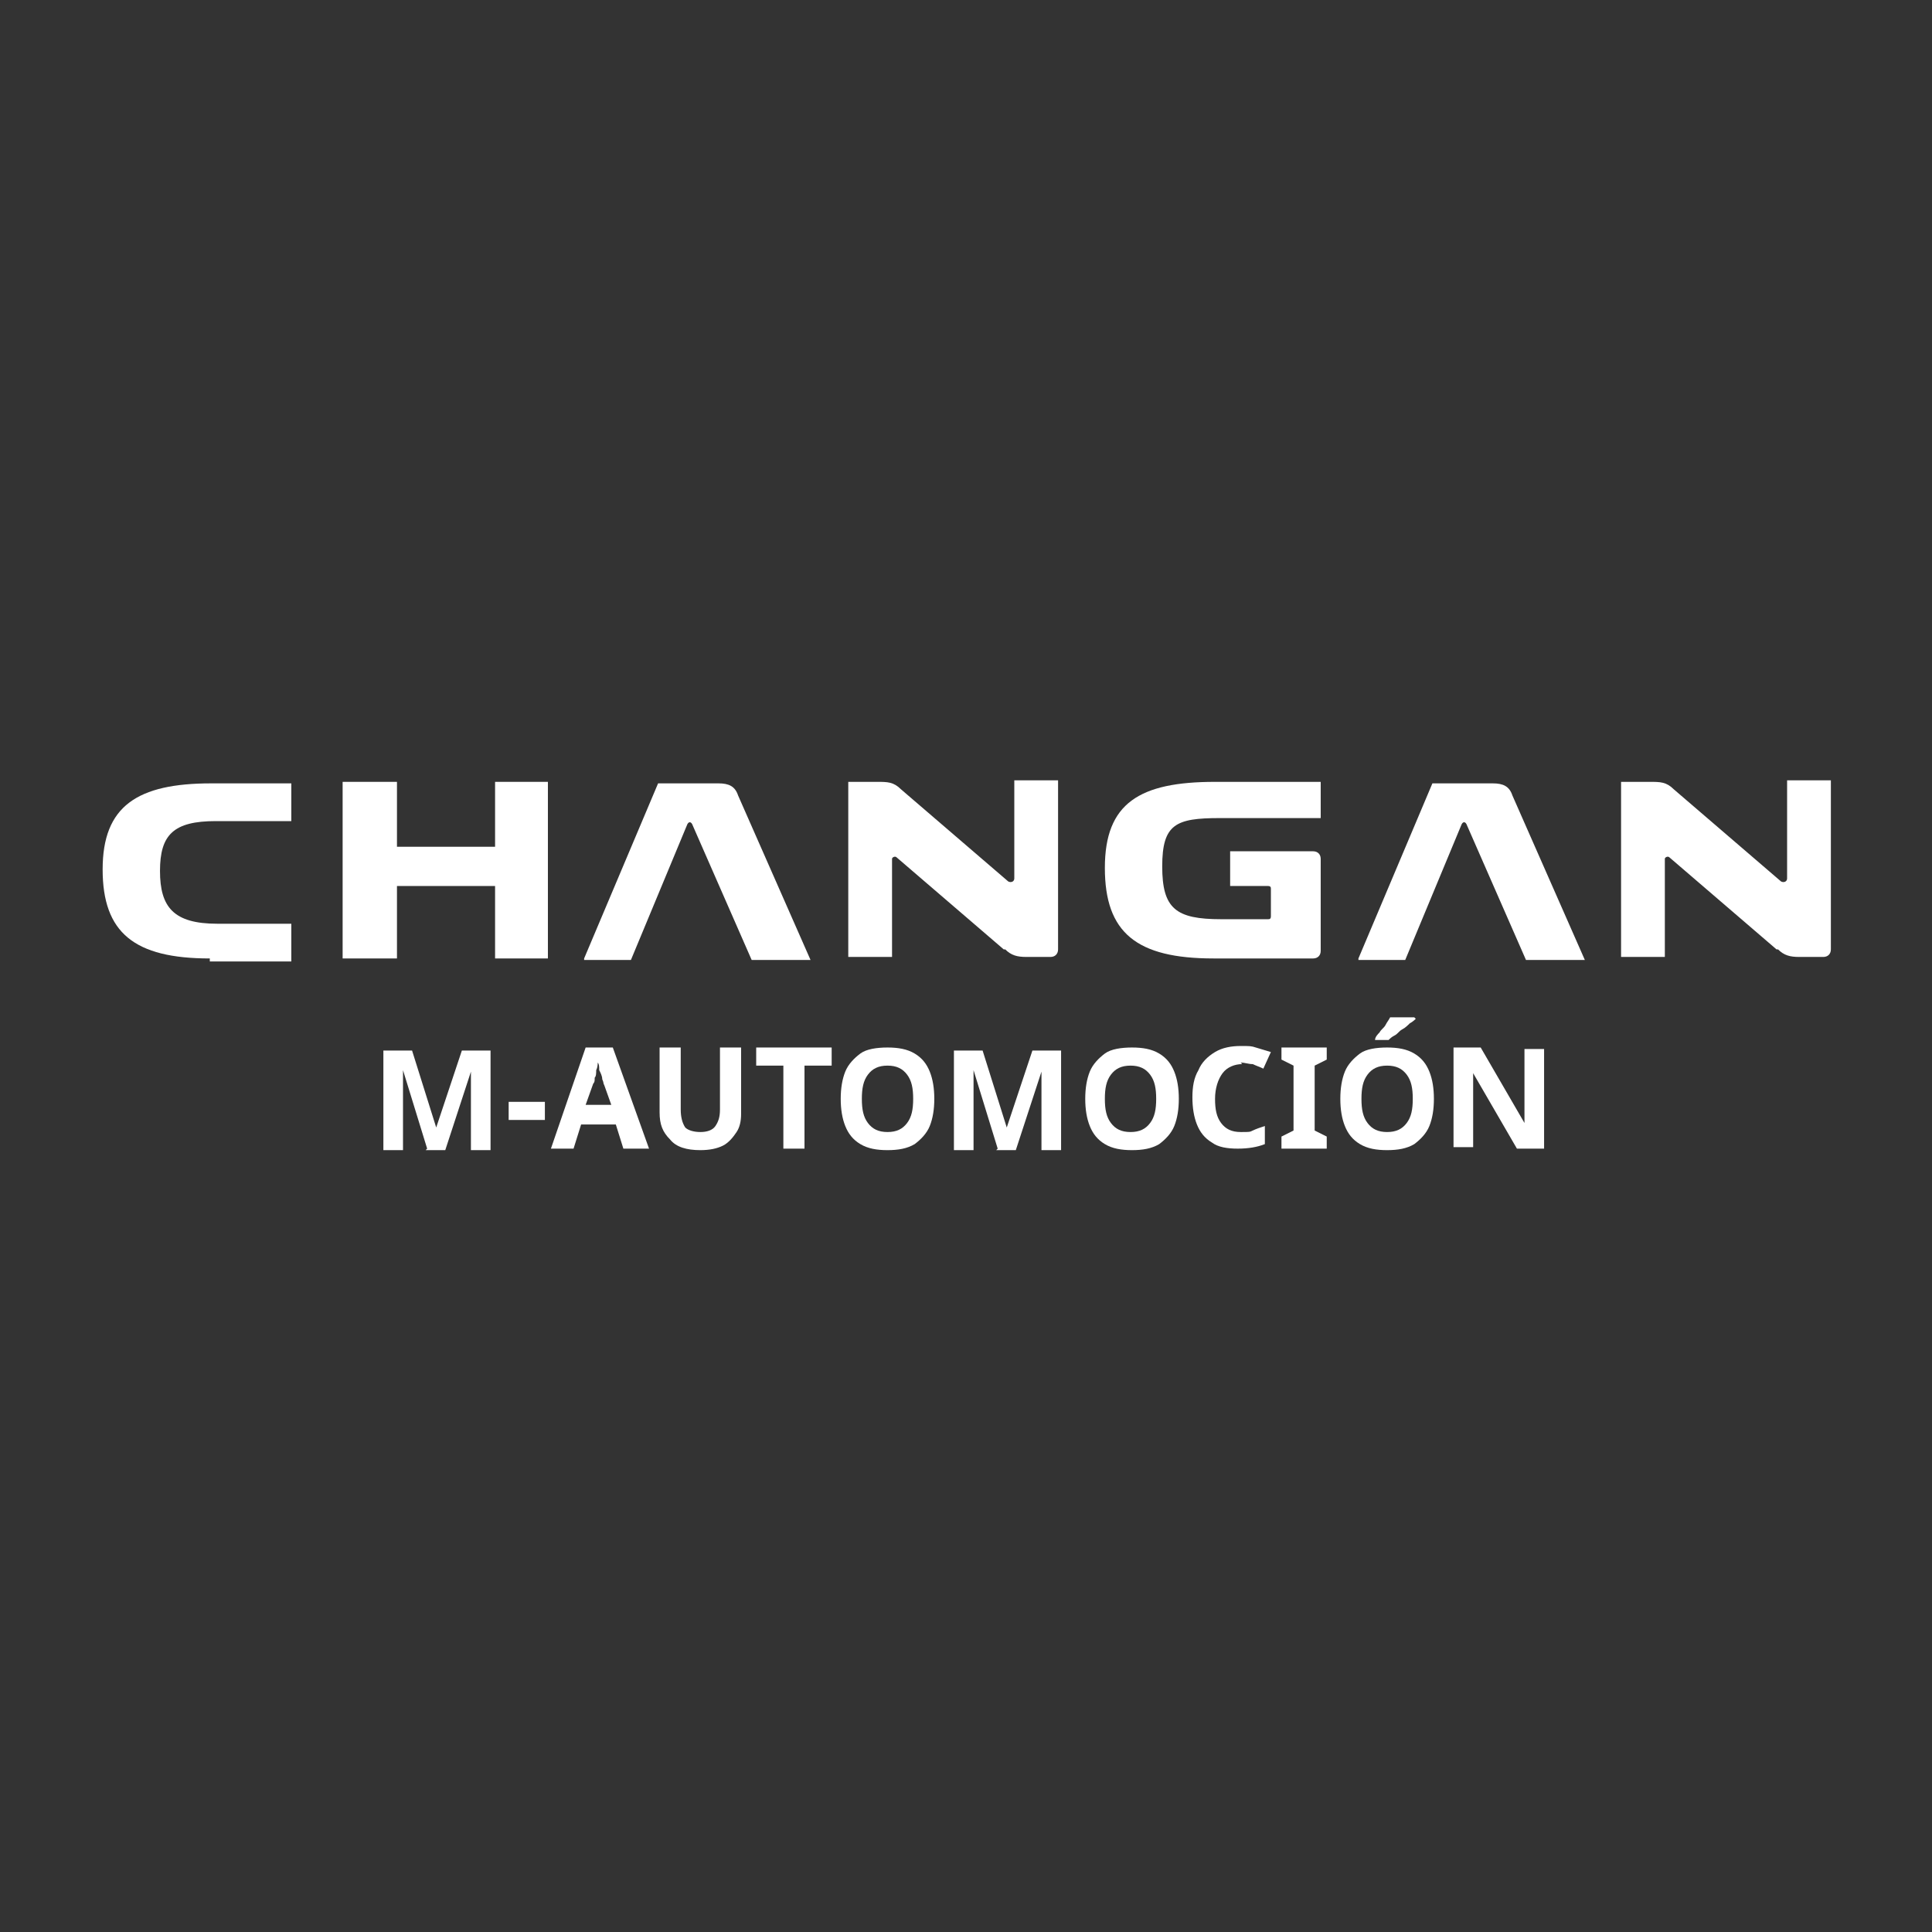 <svg xmlns="http://www.w3.org/2000/svg" id="Capa_1" viewBox="0 0 128 128"><rect x="0" y="0" width="128" height="128" fill="#333333" stroke="none"/><defs><style>      .st0 {        fill: #fff;      }      .st1 {        fill: none;      }      .st2 {        isolation: isolate;      }    </style></defs><g id="_04-log-TOYOTA"><rect id="Rect&#xE1;ngulo_2911" class="st1" width="128" height="128"></rect><g class="st2"><g class="st2"><path class="st0" d="M28.3,76.1l-1.6-5.2h0c0,.1,0,.3,0,.6s0,.5,0,.8,0,.5,0,.8v3.1h-1.3v-6.6h1.9l1.6,5.1h0l1.7-5.1h1.9v6.6h-1.3v-3.1c0-.2,0-.5,0-.7,0-.3,0-.5,0-.8,0-.2,0-.4,0-.6h0l-1.7,5.2h-1.3Z"></path><path class="st0" d="M33.7,74.2v-1.2h2.4v1.2h-2.4Z"></path><path class="st0" d="M41.3,76.1l-.5-1.6h-2.3l-.5,1.6h-1.5l2.3-6.7h1.8l2.4,6.7h-1.5ZM40,71.9c0,0,0-.2-.1-.4,0-.2-.1-.4-.2-.6,0-.2,0-.4-.1-.5,0,.1,0,.3-.1.5,0,.2,0,.4-.1.5,0,.2,0,.3-.1.4l-.5,1.4h1.7l-.5-1.4Z"></path><path class="st0" d="M49.1,73.8c0,.5-.1.9-.3,1.2s-.5.7-.9.9c-.4.2-.9.3-1.5.3-.9,0-1.6-.2-2-.7-.5-.5-.7-1-.7-1.8v-4.3h1.4v4.1c0,.5.1.9.3,1.2.2.2.6.3,1,.3s.8-.1,1-.4.3-.6.3-1.1v-4.1h1.4v4.3Z"></path><path class="st0" d="M53.3,76.1h-1.4v-5.5h-1.8v-1.2h5v1.2h-1.8v5.5Z"></path><path class="st0" d="M61.9,72.8c0,.7-.1,1.3-.3,1.8s-.6.9-1,1.2c-.5.3-1.1.4-1.8.4s-1.3-.1-1.8-.4c-.5-.3-.8-.7-1-1.2-.2-.5-.3-1.1-.3-1.8s.1-1.3.3-1.8.6-.9,1-1.2,1.1-.4,1.8-.4,1.3.1,1.8.4c.5.3.8.7,1,1.2s.3,1.1.3,1.8ZM57.1,72.8c0,.7.1,1.2.4,1.6s.7.6,1.3.6,1-.2,1.3-.6c.3-.4.4-.9.4-1.6s-.1-1.2-.4-1.6c-.3-.4-.7-.6-1.3-.6s-1,.2-1.3.6-.4.9-.4,1.6Z"></path><path class="st0" d="M66.1,76.1l-1.6-5.2h0c0,.1,0,.3,0,.6s0,.5,0,.8,0,.5,0,.8v3.1h-1.3v-6.6h1.9l1.6,5.1h0l1.7-5.1h1.9v6.6h-1.3v-3.1c0-.2,0-.5,0-.7,0-.3,0-.5,0-.8,0-.2,0-.4,0-.6h0l-1.7,5.2h-1.3Z"></path><path class="st0" d="M78.1,72.8c0,.7-.1,1.3-.3,1.8s-.6.9-1,1.2c-.5.3-1.1.4-1.8.4s-1.3-.1-1.8-.4c-.5-.3-.8-.7-1-1.2-.2-.5-.3-1.1-.3-1.8s.1-1.3.3-1.8.6-.9,1-1.2,1.1-.4,1.8-.4,1.3.1,1.8.4c.5.3.8.7,1,1.2s.3,1.1.3,1.8ZM73.2,72.8c0,.7.1,1.2.4,1.6s.7.6,1.3.6,1-.2,1.3-.6c.3-.4.4-.9.4-1.6s-.1-1.2-.4-1.6c-.3-.4-.7-.6-1.3-.6s-1,.2-1.3.6-.4.9-.4,1.6Z"></path><path class="st0" d="M82.3,70.5c-.5,0-1,.2-1.3.6-.3.4-.5,1-.5,1.7s.1,1.2.4,1.6c.3.4.7.6,1.3.6s.6,0,.8-.1.5-.2.8-.3v1.2c-.5.2-1.1.3-1.8.3s-1.3-.1-1.7-.4c-.5-.3-.8-.7-1-1.2-.2-.5-.3-1.1-.3-1.8s.1-1.3.4-1.8c.2-.5.6-.9,1.1-1.2.5-.3,1.1-.4,1.7-.4s.7,0,1,.1.7.2,1,.3l-.5,1.1c-.2-.1-.5-.2-.7-.3-.3,0-.5-.1-.8-.1Z"></path><path class="st0" d="M87.9,76.1h-3v-.8l.8-.4v-4.3l-.8-.4v-.8h3v.8l-.8.4v4.3l.8.4v.8Z"></path><path class="st0" d="M95,72.8c0,.7-.1,1.3-.3,1.8s-.6.9-1,1.2c-.5.3-1.1.4-1.8.4s-1.3-.1-1.8-.4c-.5-.3-.8-.7-1-1.2-.2-.5-.3-1.1-.3-1.8s.1-1.3.3-1.8.6-.9,1-1.2,1.1-.4,1.8-.4,1.3.1,1.8.4c.5.3.8.7,1,1.2s.3,1.1.3,1.8ZM90.2,72.8c0,.7.1,1.2.4,1.6s.7.6,1.3.6,1-.2,1.3-.6c.3-.4.4-.9.4-1.6s-.1-1.2-.4-1.6c-.3-.4-.7-.6-1.3-.6s-1,.2-1.3.6-.4.9-.4,1.6ZM93.8,67.5c0,0-.2.2-.4.3-.1.1-.3.3-.5.4s-.3.3-.5.4c-.2.1-.3.2-.4.3h-.9c0-.2.2-.4.3-.5.1-.2.3-.3.4-.5s.2-.3.3-.5h1.6Z"></path><path class="st0" d="M102.3,76.1h-1.8l-2.9-5h0c0,.3,0,.6,0,.9,0,.3,0,.6,0,.9v3.1h-1.3v-6.6h1.8l2.9,5h0c0-.3,0-.6,0-.9,0-.3,0-.6,0-.9v-3.1h1.3v6.6Z"></path></g></g><g><path class="st0" d="M13.9,63.5c-5,0-7.1-1.7-7.1-5.9s2.3-5.7,7.2-5.7h5.3v2.5h-5c-2.8,0-3.7.9-3.7,3.3s.9,3.5,3.8,3.5h4.9v2.5h-5.4,0Z"></path><polygon class="st0" points="36.3 51.8 36.3 63.5 32.8 63.5 32.8 58.7 26.3 58.7 26.3 63.5 22.7 63.5 22.7 51.8 26.3 51.8 26.3 56.1 32.8 56.1 32.8 51.8 36.3 51.8"></polygon><path class="st0" d="M38.7,63.5l4.9-11.6h4c.7,0,1.1.2,1.3.8l4.8,10.9h-3.9l-3.9-8.9c-.1-.3-.3-.3-.4,0l-3.7,8.9h-3.1,0Z"></path><path class="st0" d="M66.5,62.9l-7.1-6.1c-.1-.1-.3,0-.3.1v6.5h-2.9v-11.6h1.9c.7,0,1.1,0,1.6.5l7.1,6.1c.2.1.4,0,.4-.2v-6.5h2.9v11.2c0,.3-.2.5-.5.5h-1.6c-.6,0-1-.1-1.4-.5"></path><path class="st0" d="M87,63.5h-6.6c-5.1,0-7.2-1.7-7.2-6s2.3-5.7,7.3-5.7h7s0,2.4,0,2.4h-6.7c-2.9,0-3.8.4-3.8,3.2s.9,3.5,3.9,3.5h3.1c.1,0,.2,0,.2-.2v-1.8c0-.1,0-.2-.2-.2h-2.5v-2.3h5.5c.3,0,.5.2.5.5v6.1c0,.3-.2.5-.5.5"></path><path class="st0" d="M90,63.5l4.9-11.6h4c.7,0,1.1.2,1.3.8l4.8,10.9h-3.9l-3.9-8.9c-.1-.3-.3-.3-.4,0l-3.7,8.9h-3.1Z"></path><path class="st0" d="M117.7,62.9l-7.1-6.1c-.1-.1-.3,0-.3.1v6.5h-2.9v-11.6h1.9c.7,0,1.1,0,1.6.5l7.1,6.1c.2.1.4,0,.4-.2v-6.5h2.9v11.2c0,.3-.2.5-.5.5h-1.6c-.6,0-1-.1-1.4-.5"></path></g></g></svg>